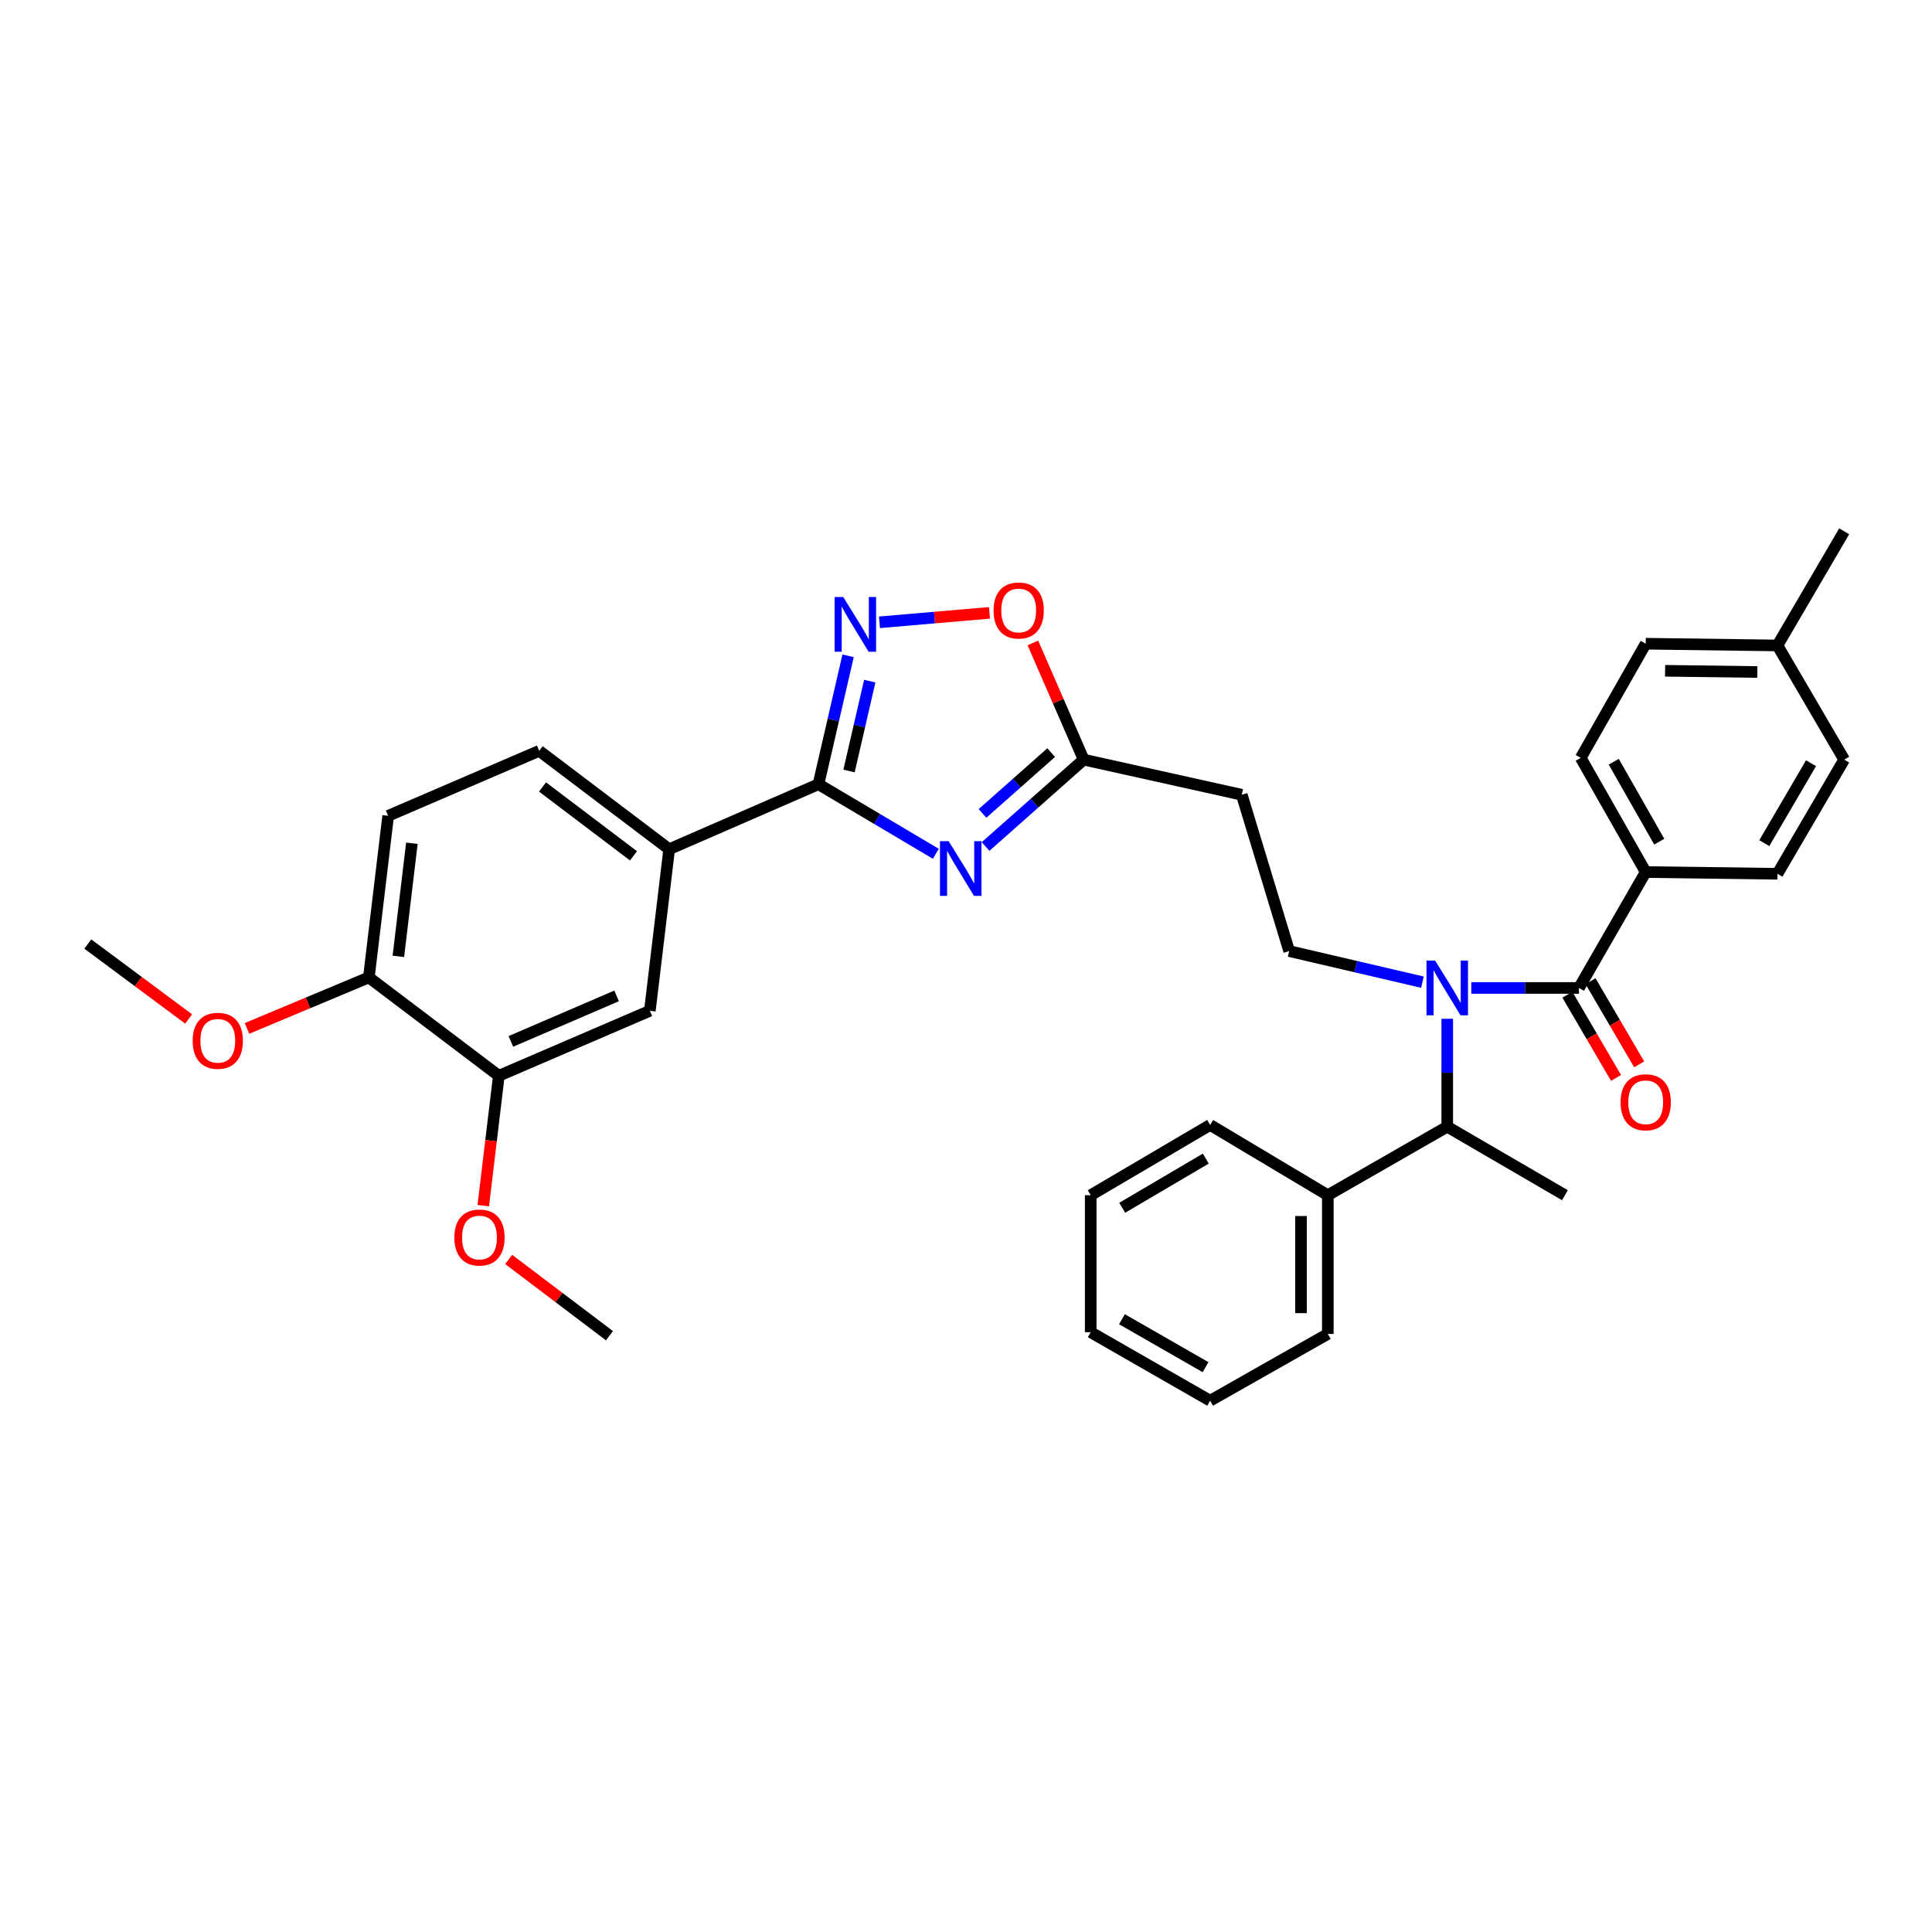 <?xml version='1.0' encoding='iso-8859-1'?>
<svg version='1.1' baseProfile='full'
              xmlns='http://www.w3.org/2000/svg'
                      xmlns:rdkit='http://www.rdkit.org/xml'
                      xmlns:xlink='http://www.w3.org/1999/xlink'
                  xml:space='preserve'
width='1000px' height='1000px' viewBox='0 0 1000 1000'>
<!-- END OF HEADER -->
<rect style='opacity:1.0;fill:#FFFFFF;stroke:none' width='1000' height='1000' x='0' y='0'> </rect>
<path class='bond-0' d='M 736.251,508.368 L 701.76,500.322' style='fill:none;fill-rule:evenodd;stroke:#0000FF;stroke-width:6px;stroke-linecap:butt;stroke-linejoin:miter;stroke-opacity:1' />
<path class='bond-0' d='M 701.76,500.322 L 667.269,492.275' style='fill:none;fill-rule:evenodd;stroke:#000000;stroke-width:6px;stroke-linecap:butt;stroke-linejoin:miter;stroke-opacity:1' />
<path class='bond-1' d='M 749.091,527.319 L 749.091,555.249' style='fill:none;fill-rule:evenodd;stroke:#0000FF;stroke-width:6px;stroke-linecap:butt;stroke-linejoin:miter;stroke-opacity:1' />
<path class='bond-1' d='M 749.091,555.249 L 749.091,583.179' style='fill:none;fill-rule:evenodd;stroke:#000000;stroke-width:6px;stroke-linecap:butt;stroke-linejoin:miter;stroke-opacity:1' />
<path class='bond-2' d='M 761.535,511.364 L 789.401,511.364' style='fill:none;fill-rule:evenodd;stroke:#0000FF;stroke-width:6px;stroke-linecap:butt;stroke-linejoin:miter;stroke-opacity:1' />
<path class='bond-2' d='M 789.401,511.364 L 817.267,511.364' style='fill:none;fill-rule:evenodd;stroke:#000000;stroke-width:6px;stroke-linecap:butt;stroke-linejoin:miter;stroke-opacity:1' />
<path class='bond-3' d='M 512.148,317.209 L 483.677,319.658' style='fill:none;fill-rule:evenodd;stroke:#FF0000;stroke-width:6px;stroke-linecap:butt;stroke-linejoin:miter;stroke-opacity:1' />
<path class='bond-3' d='M 483.677,319.658 L 455.207,322.106' style='fill:none;fill-rule:evenodd;stroke:#0000FF;stroke-width:6px;stroke-linecap:butt;stroke-linejoin:miter;stroke-opacity:1' />
<path class='bond-4' d='M 534.611,332.776 L 547.759,362.979' style='fill:none;fill-rule:evenodd;stroke:#FF0000;stroke-width:6px;stroke-linecap:butt;stroke-linejoin:miter;stroke-opacity:1' />
<path class='bond-4' d='M 547.759,362.979 L 560.906,393.183' style='fill:none;fill-rule:evenodd;stroke:#000000;stroke-width:6px;stroke-linecap:butt;stroke-linejoin:miter;stroke-opacity:1' />
<path class='bond-5' d='M 438.968,339.462 L 431.302,372.687' style='fill:none;fill-rule:evenodd;stroke:#0000FF;stroke-width:6px;stroke-linecap:butt;stroke-linejoin:miter;stroke-opacity:1' />
<path class='bond-5' d='M 431.302,372.687 L 423.636,405.911' style='fill:none;fill-rule:evenodd;stroke:#000000;stroke-width:6px;stroke-linecap:butt;stroke-linejoin:miter;stroke-opacity:1' />
<path class='bond-5' d='M 450.19,352.549 L 444.824,375.807' style='fill:none;fill-rule:evenodd;stroke:#0000FF;stroke-width:6px;stroke-linecap:butt;stroke-linejoin:miter;stroke-opacity:1' />
<path class='bond-5' d='M 444.824,375.807 L 439.458,399.064' style='fill:none;fill-rule:evenodd;stroke:#000000;stroke-width:6px;stroke-linecap:butt;stroke-linejoin:miter;stroke-opacity:1' />
<path class='bond-6' d='M 423.636,405.911 L 454.013,423.913' style='fill:none;fill-rule:evenodd;stroke:#000000;stroke-width:6px;stroke-linecap:butt;stroke-linejoin:miter;stroke-opacity:1' />
<path class='bond-6' d='M 454.013,423.913 L 484.391,441.915' style='fill:none;fill-rule:evenodd;stroke:#0000FF;stroke-width:6px;stroke-linecap:butt;stroke-linejoin:miter;stroke-opacity:1' />
<path class='bond-7' d='M 423.636,405.911 L 346.362,439.549' style='fill:none;fill-rule:evenodd;stroke:#000000;stroke-width:6px;stroke-linecap:butt;stroke-linejoin:miter;stroke-opacity:1' />
<path class='bond-8' d='M 510.136,438.153 L 535.521,415.668' style='fill:none;fill-rule:evenodd;stroke:#0000FF;stroke-width:6px;stroke-linecap:butt;stroke-linejoin:miter;stroke-opacity:1' />
<path class='bond-8' d='M 535.521,415.668 L 560.906,393.183' style='fill:none;fill-rule:evenodd;stroke:#000000;stroke-width:6px;stroke-linecap:butt;stroke-linejoin:miter;stroke-opacity:1' />
<path class='bond-8' d='M 508.55,421.019 L 526.32,405.28' style='fill:none;fill-rule:evenodd;stroke:#0000FF;stroke-width:6px;stroke-linecap:butt;stroke-linejoin:miter;stroke-opacity:1' />
<path class='bond-8' d='M 526.32,405.28 L 544.089,389.54' style='fill:none;fill-rule:evenodd;stroke:#000000;stroke-width:6px;stroke-linecap:butt;stroke-linejoin:miter;stroke-opacity:1' />
<path class='bond-9' d='M 560.906,393.183 L 642.729,411.362' style='fill:none;fill-rule:evenodd;stroke:#000000;stroke-width:6px;stroke-linecap:butt;stroke-linejoin:miter;stroke-opacity:1' />
<path class='bond-10' d='M 279.095,388.634 L 346.362,439.549' style='fill:none;fill-rule:evenodd;stroke:#000000;stroke-width:6px;stroke-linecap:butt;stroke-linejoin:miter;stroke-opacity:1' />
<path class='bond-10' d='M 280.81,407.336 L 327.897,442.977' style='fill:none;fill-rule:evenodd;stroke:#000000;stroke-width:6px;stroke-linecap:butt;stroke-linejoin:miter;stroke-opacity:1' />
<path class='bond-11' d='M 279.095,388.634 L 200.912,422.271' style='fill:none;fill-rule:evenodd;stroke:#000000;stroke-width:6px;stroke-linecap:butt;stroke-linejoin:miter;stroke-opacity:1' />
<path class='bond-12' d='M 200.912,422.271 L 190.912,505.906' style='fill:none;fill-rule:evenodd;stroke:#000000;stroke-width:6px;stroke-linecap:butt;stroke-linejoin:miter;stroke-opacity:1' />
<path class='bond-12' d='M 213.191,436.464 L 206.192,495.008' style='fill:none;fill-rule:evenodd;stroke:#000000;stroke-width:6px;stroke-linecap:butt;stroke-linejoin:miter;stroke-opacity:1' />
<path class='bond-13' d='M 190.912,505.906 L 258.187,556.82' style='fill:none;fill-rule:evenodd;stroke:#000000;stroke-width:6px;stroke-linecap:butt;stroke-linejoin:miter;stroke-opacity:1' />
<path class='bond-14' d='M 190.912,505.906 L 159.38,519.105' style='fill:none;fill-rule:evenodd;stroke:#000000;stroke-width:6px;stroke-linecap:butt;stroke-linejoin:miter;stroke-opacity:1' />
<path class='bond-14' d='M 159.38,519.105 L 127.848,532.304' style='fill:none;fill-rule:evenodd;stroke:#FF0000;stroke-width:6px;stroke-linecap:butt;stroke-linejoin:miter;stroke-opacity:1' />
<path class='bond-15' d='M 258.187,556.82 L 254.166,590.424' style='fill:none;fill-rule:evenodd;stroke:#000000;stroke-width:6px;stroke-linecap:butt;stroke-linejoin:miter;stroke-opacity:1' />
<path class='bond-15' d='M 254.166,590.424 L 250.145,624.029' style='fill:none;fill-rule:evenodd;stroke:#FF0000;stroke-width:6px;stroke-linecap:butt;stroke-linejoin:miter;stroke-opacity:1' />
<path class='bond-16' d='M 258.187,556.82 L 336.363,523.183' style='fill:none;fill-rule:evenodd;stroke:#000000;stroke-width:6px;stroke-linecap:butt;stroke-linejoin:miter;stroke-opacity:1' />
<path class='bond-16' d='M 264.428,539.027 L 319.151,515.481' style='fill:none;fill-rule:evenodd;stroke:#000000;stroke-width:6px;stroke-linecap:butt;stroke-linejoin:miter;stroke-opacity:1' />
<path class='bond-17' d='M 336.363,523.183 L 346.362,439.549' style='fill:none;fill-rule:evenodd;stroke:#000000;stroke-width:6px;stroke-linecap:butt;stroke-linejoin:miter;stroke-opacity:1' />
<path class='bond-18' d='M 263.289,651.888 L 289.372,671.624' style='fill:none;fill-rule:evenodd;stroke:#FF0000;stroke-width:6px;stroke-linecap:butt;stroke-linejoin:miter;stroke-opacity:1' />
<path class='bond-18' d='M 289.372,671.624 L 315.454,691.361' style='fill:none;fill-rule:evenodd;stroke:#000000;stroke-width:6px;stroke-linecap:butt;stroke-linejoin:miter;stroke-opacity:1' />
<path class='bond-19' d='M 97.633,527.414 L 71.544,508.025' style='fill:none;fill-rule:evenodd;stroke:#FF0000;stroke-width:6px;stroke-linecap:butt;stroke-linejoin:miter;stroke-opacity:1' />
<path class='bond-19' d='M 71.544,508.025 L 45.455,488.636' style='fill:none;fill-rule:evenodd;stroke:#000000;stroke-width:6px;stroke-linecap:butt;stroke-linejoin:miter;stroke-opacity:1' />
<path class='bond-20' d='M 667.269,492.275 L 642.729,411.362' style='fill:none;fill-rule:evenodd;stroke:#000000;stroke-width:6px;stroke-linecap:butt;stroke-linejoin:miter;stroke-opacity:1' />
<path class='bond-21' d='M 749.091,583.179 L 687.275,618.636' style='fill:none;fill-rule:evenodd;stroke:#000000;stroke-width:6px;stroke-linecap:butt;stroke-linejoin:miter;stroke-opacity:1' />
<path class='bond-22' d='M 749.091,583.179 L 809.997,618.636' style='fill:none;fill-rule:evenodd;stroke:#000000;stroke-width:6px;stroke-linecap:butt;stroke-linejoin:miter;stroke-opacity:1' />
<path class='bond-23' d='M 687.275,618.636 L 687.275,690.451' style='fill:none;fill-rule:evenodd;stroke:#000000;stroke-width:6px;stroke-linecap:butt;stroke-linejoin:miter;stroke-opacity:1' />
<path class='bond-23' d='M 673.398,629.408 L 673.398,679.679' style='fill:none;fill-rule:evenodd;stroke:#000000;stroke-width:6px;stroke-linecap:butt;stroke-linejoin:miter;stroke-opacity:1' />
<path class='bond-24' d='M 687.275,618.636 L 626.361,582.27' style='fill:none;fill-rule:evenodd;stroke:#000000;stroke-width:6px;stroke-linecap:butt;stroke-linejoin:miter;stroke-opacity:1' />
<path class='bond-25' d='M 687.275,690.451 L 626.361,724.998' style='fill:none;fill-rule:evenodd;stroke:#000000;stroke-width:6px;stroke-linecap:butt;stroke-linejoin:miter;stroke-opacity:1' />
<path class='bond-26' d='M 626.361,582.27 L 564.545,618.636' style='fill:none;fill-rule:evenodd;stroke:#000000;stroke-width:6px;stroke-linecap:butt;stroke-linejoin:miter;stroke-opacity:1' />
<path class='bond-26' d='M 624.125,599.686 L 580.854,625.142' style='fill:none;fill-rule:evenodd;stroke:#000000;stroke-width:6px;stroke-linecap:butt;stroke-linejoin:miter;stroke-opacity:1' />
<path class='bond-27' d='M 564.545,618.636 L 564.545,689.542' style='fill:none;fill-rule:evenodd;stroke:#000000;stroke-width:6px;stroke-linecap:butt;stroke-linejoin:miter;stroke-opacity:1' />
<path class='bond-28' d='M 626.361,724.998 L 564.545,689.542' style='fill:none;fill-rule:evenodd;stroke:#000000;stroke-width:6px;stroke-linecap:butt;stroke-linejoin:miter;stroke-opacity:1' />
<path class='bond-28' d='M 623.993,707.642 L 580.722,682.822' style='fill:none;fill-rule:evenodd;stroke:#000000;stroke-width:6px;stroke-linecap:butt;stroke-linejoin:miter;stroke-opacity:1' />
<path class='bond-29' d='M 817.267,511.364 L 851.814,451.368' style='fill:none;fill-rule:evenodd;stroke:#000000;stroke-width:6px;stroke-linecap:butt;stroke-linejoin:miter;stroke-opacity:1' />
<path class='bond-30' d='M 811.277,514.866 L 823.864,536.394' style='fill:none;fill-rule:evenodd;stroke:#000000;stroke-width:6px;stroke-linecap:butt;stroke-linejoin:miter;stroke-opacity:1' />
<path class='bond-30' d='M 823.864,536.394 L 836.451,557.922' style='fill:none;fill-rule:evenodd;stroke:#FF0000;stroke-width:6px;stroke-linecap:butt;stroke-linejoin:miter;stroke-opacity:1' />
<path class='bond-30' d='M 823.257,507.862 L 835.844,529.39' style='fill:none;fill-rule:evenodd;stroke:#000000;stroke-width:6px;stroke-linecap:butt;stroke-linejoin:miter;stroke-opacity:1' />
<path class='bond-30' d='M 835.844,529.39 L 848.431,550.917' style='fill:none;fill-rule:evenodd;stroke:#FF0000;stroke-width:6px;stroke-linecap:butt;stroke-linejoin:miter;stroke-opacity:1' />
<path class='bond-31' d='M 851.814,451.368 L 818.177,392.273' style='fill:none;fill-rule:evenodd;stroke:#000000;stroke-width:6px;stroke-linecap:butt;stroke-linejoin:miter;stroke-opacity:1' />
<path class='bond-31' d='M 858.829,435.638 L 835.283,394.272' style='fill:none;fill-rule:evenodd;stroke:#000000;stroke-width:6px;stroke-linecap:butt;stroke-linejoin:miter;stroke-opacity:1' />
<path class='bond-32' d='M 851.814,451.368 L 919.999,452.27' style='fill:none;fill-rule:evenodd;stroke:#000000;stroke-width:6px;stroke-linecap:butt;stroke-linejoin:miter;stroke-opacity:1' />
<path class='bond-33' d='M 818.177,392.273 L 851.814,333.186' style='fill:none;fill-rule:evenodd;stroke:#000000;stroke-width:6px;stroke-linecap:butt;stroke-linejoin:miter;stroke-opacity:1' />
<path class='bond-34' d='M 919.999,452.27 L 954.545,393.183' style='fill:none;fill-rule:evenodd;stroke:#000000;stroke-width:6px;stroke-linecap:butt;stroke-linejoin:miter;stroke-opacity:1' />
<path class='bond-34' d='M 913.201,436.402 L 937.383,395.041' style='fill:none;fill-rule:evenodd;stroke:#000000;stroke-width:6px;stroke-linecap:butt;stroke-linejoin:miter;stroke-opacity:1' />
<path class='bond-35' d='M 954.545,393.183 L 919.999,334.088' style='fill:none;fill-rule:evenodd;stroke:#000000;stroke-width:6px;stroke-linecap:butt;stroke-linejoin:miter;stroke-opacity:1' />
<path class='bond-36' d='M 851.814,333.186 L 919.999,334.088' style='fill:none;fill-rule:evenodd;stroke:#000000;stroke-width:6px;stroke-linecap:butt;stroke-linejoin:miter;stroke-opacity:1' />
<path class='bond-36' d='M 861.858,347.198 L 909.587,347.829' style='fill:none;fill-rule:evenodd;stroke:#000000;stroke-width:6px;stroke-linecap:butt;stroke-linejoin:miter;stroke-opacity:1' />
<path class='bond-37' d='M 919.999,334.088 L 954.545,275.002' style='fill:none;fill-rule:evenodd;stroke:#000000;stroke-width:6px;stroke-linecap:butt;stroke-linejoin:miter;stroke-opacity:1' />
<path  class='atom-0' d='M 742.831 497.204
L 752.111 512.204
Q 753.031 513.684, 754.511 516.364
Q 755.991 519.044, 756.071 519.204
L 756.071 497.204
L 759.831 497.204
L 759.831 525.524
L 755.951 525.524
L 745.991 509.124
Q 744.831 507.204, 743.591 505.004
Q 742.391 502.804, 742.031 502.124
L 742.031 525.524
L 738.351 525.524
L 738.351 497.204
L 742.831 497.204
' fill='#0000FF'/>
<path  class='atom-1' d='M 514.269 315.989
Q 514.269 309.189, 517.629 305.389
Q 520.989 301.589, 527.269 301.589
Q 533.549 301.589, 536.909 305.389
Q 540.269 309.189, 540.269 315.989
Q 540.269 322.869, 536.869 326.789
Q 533.469 330.669, 527.269 330.669
Q 521.029 330.669, 517.629 326.789
Q 514.269 322.909, 514.269 315.989
M 527.269 327.469
Q 531.589 327.469, 533.909 324.589
Q 536.269 321.669, 536.269 315.989
Q 536.269 310.429, 533.909 307.629
Q 531.589 304.789, 527.269 304.789
Q 522.949 304.789, 520.589 307.589
Q 518.269 310.389, 518.269 315.989
Q 518.269 321.709, 520.589 324.589
Q 522.949 327.469, 527.269 327.469
' fill='#FF0000'/>
<path  class='atom-2' d='M 436.465 309.019
L 445.745 324.019
Q 446.665 325.499, 448.145 328.179
Q 449.625 330.859, 449.705 331.019
L 449.705 309.019
L 453.465 309.019
L 453.465 337.339
L 449.585 337.339
L 439.625 320.939
Q 438.465 319.019, 437.225 316.819
Q 436.025 314.619, 435.665 313.939
L 435.665 337.339
L 431.985 337.339
L 431.985 309.019
L 436.465 309.019
' fill='#0000FF'/>
<path  class='atom-4' d='M 491.011 435.388
L 500.291 450.388
Q 501.211 451.868, 502.691 454.548
Q 504.171 457.228, 504.251 457.388
L 504.251 435.388
L 508.011 435.388
L 508.011 463.708
L 504.131 463.708
L 494.171 447.308
Q 493.011 445.388, 491.771 443.188
Q 490.571 440.988, 490.211 440.308
L 490.211 463.708
L 486.531 463.708
L 486.531 435.388
L 491.011 435.388
' fill='#0000FF'/>
<path  class='atom-12' d='M 235.18 640.534
Q 235.18 633.734, 238.54 629.934
Q 241.9 626.134, 248.18 626.134
Q 254.46 626.134, 257.82 629.934
Q 261.18 633.734, 261.18 640.534
Q 261.18 647.414, 257.78 651.334
Q 254.38 655.214, 248.18 655.214
Q 241.94 655.214, 238.54 651.334
Q 235.18 647.454, 235.18 640.534
M 248.18 652.014
Q 252.5 652.014, 254.82 649.134
Q 257.18 646.214, 257.18 640.534
Q 257.18 634.974, 254.82 632.174
Q 252.5 629.334, 248.18 629.334
Q 243.86 629.334, 241.5 632.134
Q 239.18 634.934, 239.18 640.534
Q 239.18 646.254, 241.5 649.134
Q 243.86 652.014, 248.18 652.014
' fill='#FF0000'/>
<path  class='atom-13' d='M 99.729 538.713
Q 99.729 531.913, 103.089 528.113
Q 106.449 524.313, 112.729 524.313
Q 119.009 524.313, 122.369 528.113
Q 125.729 531.913, 125.729 538.713
Q 125.729 545.593, 122.329 549.513
Q 118.929 553.393, 112.729 553.393
Q 106.489 553.393, 103.089 549.513
Q 99.729 545.633, 99.729 538.713
M 112.729 550.193
Q 117.049 550.193, 119.369 547.313
Q 121.729 544.393, 121.729 538.713
Q 121.729 533.153, 119.369 530.353
Q 117.049 527.513, 112.729 527.513
Q 108.409 527.513, 106.049 530.313
Q 103.729 533.113, 103.729 538.713
Q 103.729 544.433, 106.049 547.313
Q 108.409 550.193, 112.729 550.193
' fill='#FF0000'/>
<path  class='atom-28' d='M 838.814 570.531
Q 838.814 563.731, 842.174 559.931
Q 845.534 556.131, 851.814 556.131
Q 858.094 556.131, 861.454 559.931
Q 864.814 563.731, 864.814 570.531
Q 864.814 577.411, 861.414 581.331
Q 858.014 585.211, 851.814 585.211
Q 845.574 585.211, 842.174 581.331
Q 838.814 577.451, 838.814 570.531
M 851.814 582.011
Q 856.134 582.011, 858.454 579.131
Q 860.814 576.211, 860.814 570.531
Q 860.814 564.971, 858.454 562.171
Q 856.134 559.331, 851.814 559.331
Q 847.494 559.331, 845.134 562.131
Q 842.814 564.931, 842.814 570.531
Q 842.814 576.251, 845.134 579.131
Q 847.494 582.011, 851.814 582.011
' fill='#FF0000'/>
</svg>
